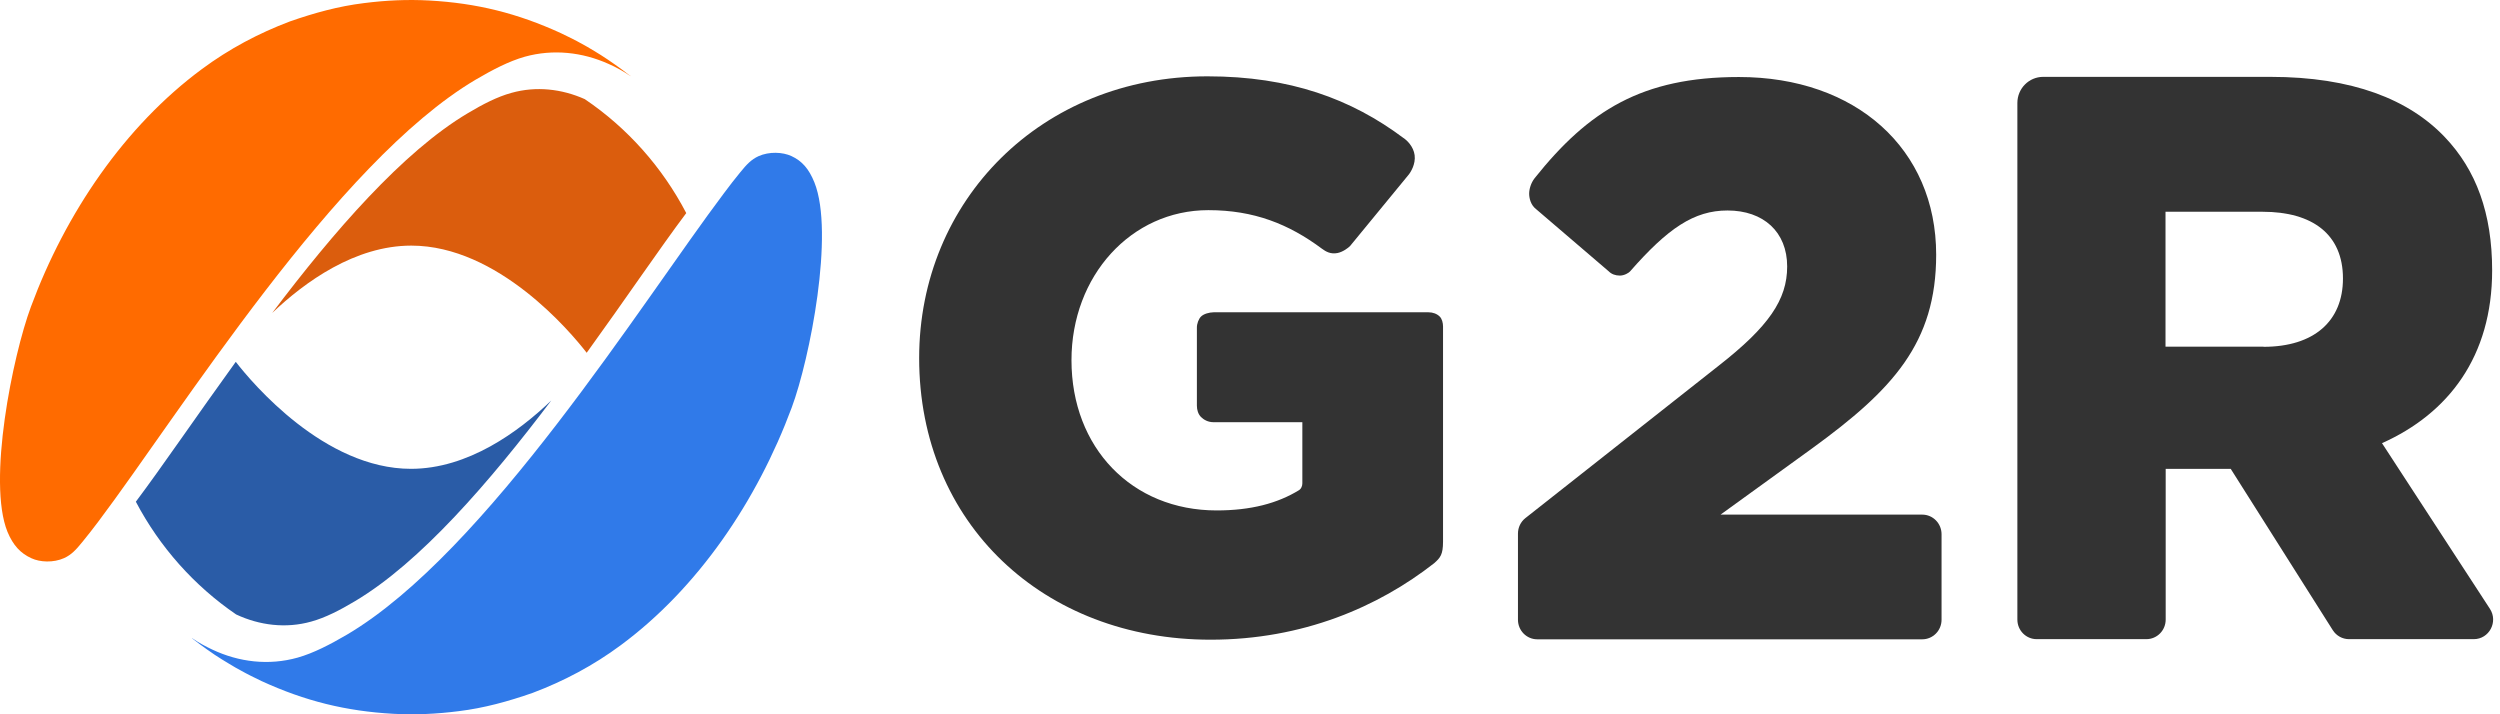 <svg width="98" height="28" viewBox="0 0 98 28" fill="none" xmlns="http://www.w3.org/2000/svg">
<path d="M36.031 14.037C36.031 7.852 40.825 2.992 47.333 2.992C50.569 2.992 52.976 3.881 55.016 5.41C55.144 5.491 55.41 5.738 55.454 6.085C55.498 6.431 55.303 6.753 55.201 6.87L52.925 9.641C52.856 9.714 52.647 9.874 52.433 9.918C52.159 9.973 51.973 9.862 51.822 9.751C50.518 8.78 49.153 8.238 47.367 8.238C44.341 8.238 42.002 10.813 42.002 14.12C42.002 17.551 44.368 20.009 47.693 20.009C49.035 20.009 50.08 19.732 50.929 19.21C51.002 19.165 51.052 19.053 51.052 18.949V16.55H47.57C47.352 16.55 47.184 16.452 47.078 16.345C46.968 16.234 46.918 16.068 46.918 15.901V12.854C46.913 12.688 46.99 12.499 47.078 12.411C47.187 12.3 47.406 12.245 47.57 12.242H56.001C56.166 12.242 56.33 12.3 56.439 12.411C56.527 12.499 56.567 12.659 56.567 12.799V21.234C56.567 21.741 56.459 21.865 56.22 22.077C54.033 23.789 51.068 25.076 47.455 25.076C40.914 25.076 36.031 20.526 36.031 14.037Z" fill="#333333"/>
<path d="M59.504 20.914C59.504 20.678 59.612 20.454 59.796 20.309L67.358 14.347C69.337 12.801 70.057 11.745 70.057 10.447C70.057 9.087 69.126 8.251 67.718 8.251C66.402 8.251 65.377 8.952 63.895 10.643C63.851 10.693 63.676 10.803 63.501 10.803C63.326 10.803 63.172 10.748 63.063 10.637L60.216 8.199C59.997 8.033 59.943 7.756 59.943 7.59C59.943 7.419 60.009 7.172 60.161 6.981C62.268 4.342 64.361 3.019 68.167 3.019C72.75 3.019 75.898 5.835 75.898 9.984C75.898 13.45 74.192 15.279 71.043 17.571L67.446 20.173H75.351C75.77 20.173 76.109 20.517 76.109 20.941V24.294C76.109 24.718 75.77 25.061 75.351 25.061H60.262C59.843 25.061 59.504 24.718 59.504 24.294V20.914Z" fill="#333333"/>
<path d="M79.081 4.036C79.081 3.471 79.534 3.013 80.092 3.013H89.002C92.212 3.013 94.428 3.896 95.836 5.374C97.067 6.665 97.692 8.363 97.692 10.599C97.692 13.968 95.986 16.205 93.374 17.372L97.605 23.866C97.937 24.376 97.575 25.055 96.972 25.055H92.082C91.824 25.055 91.583 24.922 91.444 24.701L87.445 18.38H84.895V24.288C84.895 24.712 84.556 25.055 84.137 25.055H79.839C79.42 25.055 79.081 24.712 79.081 24.288V4.036ZM88.73 13.595C90.709 13.595 91.844 12.588 91.844 10.917C91.844 9.184 90.648 8.301 88.696 8.301H84.888V13.589H88.73V13.595Z" fill="#333333"/>
<path fill-rule="evenodd" clip-rule="evenodd" d="M24.698 2.973C24.426 2.788 24.147 2.632 23.848 2.502C22.828 2.045 21.685 1.916 20.577 2.222C19.945 2.4 19.299 2.741 18.646 3.123C13.165 6.362 7.059 16.189 3.856 20.444C3.639 20.738 3.428 20.997 3.237 21.235C2.972 21.563 2.795 21.747 2.517 21.876C2.095 22.067 1.565 22.04 1.231 21.883C0.81 21.692 0.517 21.385 0.293 20.847C-0.503 18.883 0.497 13.952 1.211 12.029C2.571 8.353 4.89 4.943 7.916 2.707C8.983 1.916 10.139 1.302 11.37 0.838C12.329 0.504 13.267 0.245 14.267 0.122C15.123 0.013 15.967 -0.028 16.83 0.02C18.68 0.122 20.285 0.518 21.991 1.302C22.25 1.425 22.569 1.581 22.821 1.725C22.869 1.752 22.964 1.8 23.018 1.834C23.045 1.854 23.46 2.086 23.82 2.332C24.235 2.611 24.63 2.911 24.704 2.973C24.691 2.952 24.752 3.007 24.698 2.973Z" fill="#FF6B00"/>
<path fill-rule="evenodd" clip-rule="evenodd" d="M31.035 15.978C29.675 19.64 27.357 23.057 24.331 25.294C23.263 26.085 22.107 26.699 20.877 27.162C19.918 27.496 18.979 27.756 17.98 27.878C17.123 27.988 16.28 28.028 15.416 27.981C13.567 27.878 11.962 27.483 10.255 26.699C9.997 26.576 9.677 26.419 9.426 26.276C9.378 26.248 9.283 26.201 9.228 26.167C9.201 26.146 8.786 25.914 8.419 25.669C8.004 25.389 7.61 25.089 7.535 25.028C7.535 25.021 7.508 25 7.549 25.028C7.794 25.198 8.059 25.341 8.324 25.464C9.364 25.955 10.534 26.098 11.67 25.778C12.295 25.601 12.948 25.26 13.601 24.878C19.075 21.645 25.167 11.839 28.377 7.577C28.601 7.276 28.812 7.004 29.009 6.765C29.274 6.438 29.451 6.254 29.73 6.124C30.151 5.933 30.682 5.96 31.022 6.117C31.437 6.308 31.709 6.615 31.926 7.154C32.715 9.131 31.75 14.055 31.035 15.978Z" fill="#307AE9"/>
<path fill-rule="evenodd" clip-rule="evenodd" d="M21.611 15.698C19.197 18.89 16.47 22.054 13.9 23.575C13.329 23.916 12.751 24.215 12.2 24.366C11.207 24.645 10.174 24.516 9.256 24.086C7.61 22.961 6.257 21.44 5.325 19.667C6.345 18.31 7.698 16.319 9.242 14.184C9.888 15.016 12.717 18.378 16.11 18.378C18.347 18.378 20.332 16.925 21.611 15.698Z" fill="#2A5CA7"/>
<path fill-rule="evenodd" clip-rule="evenodd" d="M26.901 8.353C25.881 9.71 24.535 11.701 22.998 13.829C22.366 13.011 19.523 9.628 16.123 9.628C13.92 9.628 11.955 11.047 10.67 12.268C13.07 9.09 15.79 5.946 18.347 4.432C18.918 4.091 19.496 3.791 20.047 3.641C21.019 3.368 22.019 3.484 22.923 3.886C24.589 5.011 25.963 6.553 26.901 8.353Z" fill="#DB5D0D"/>
</svg>
